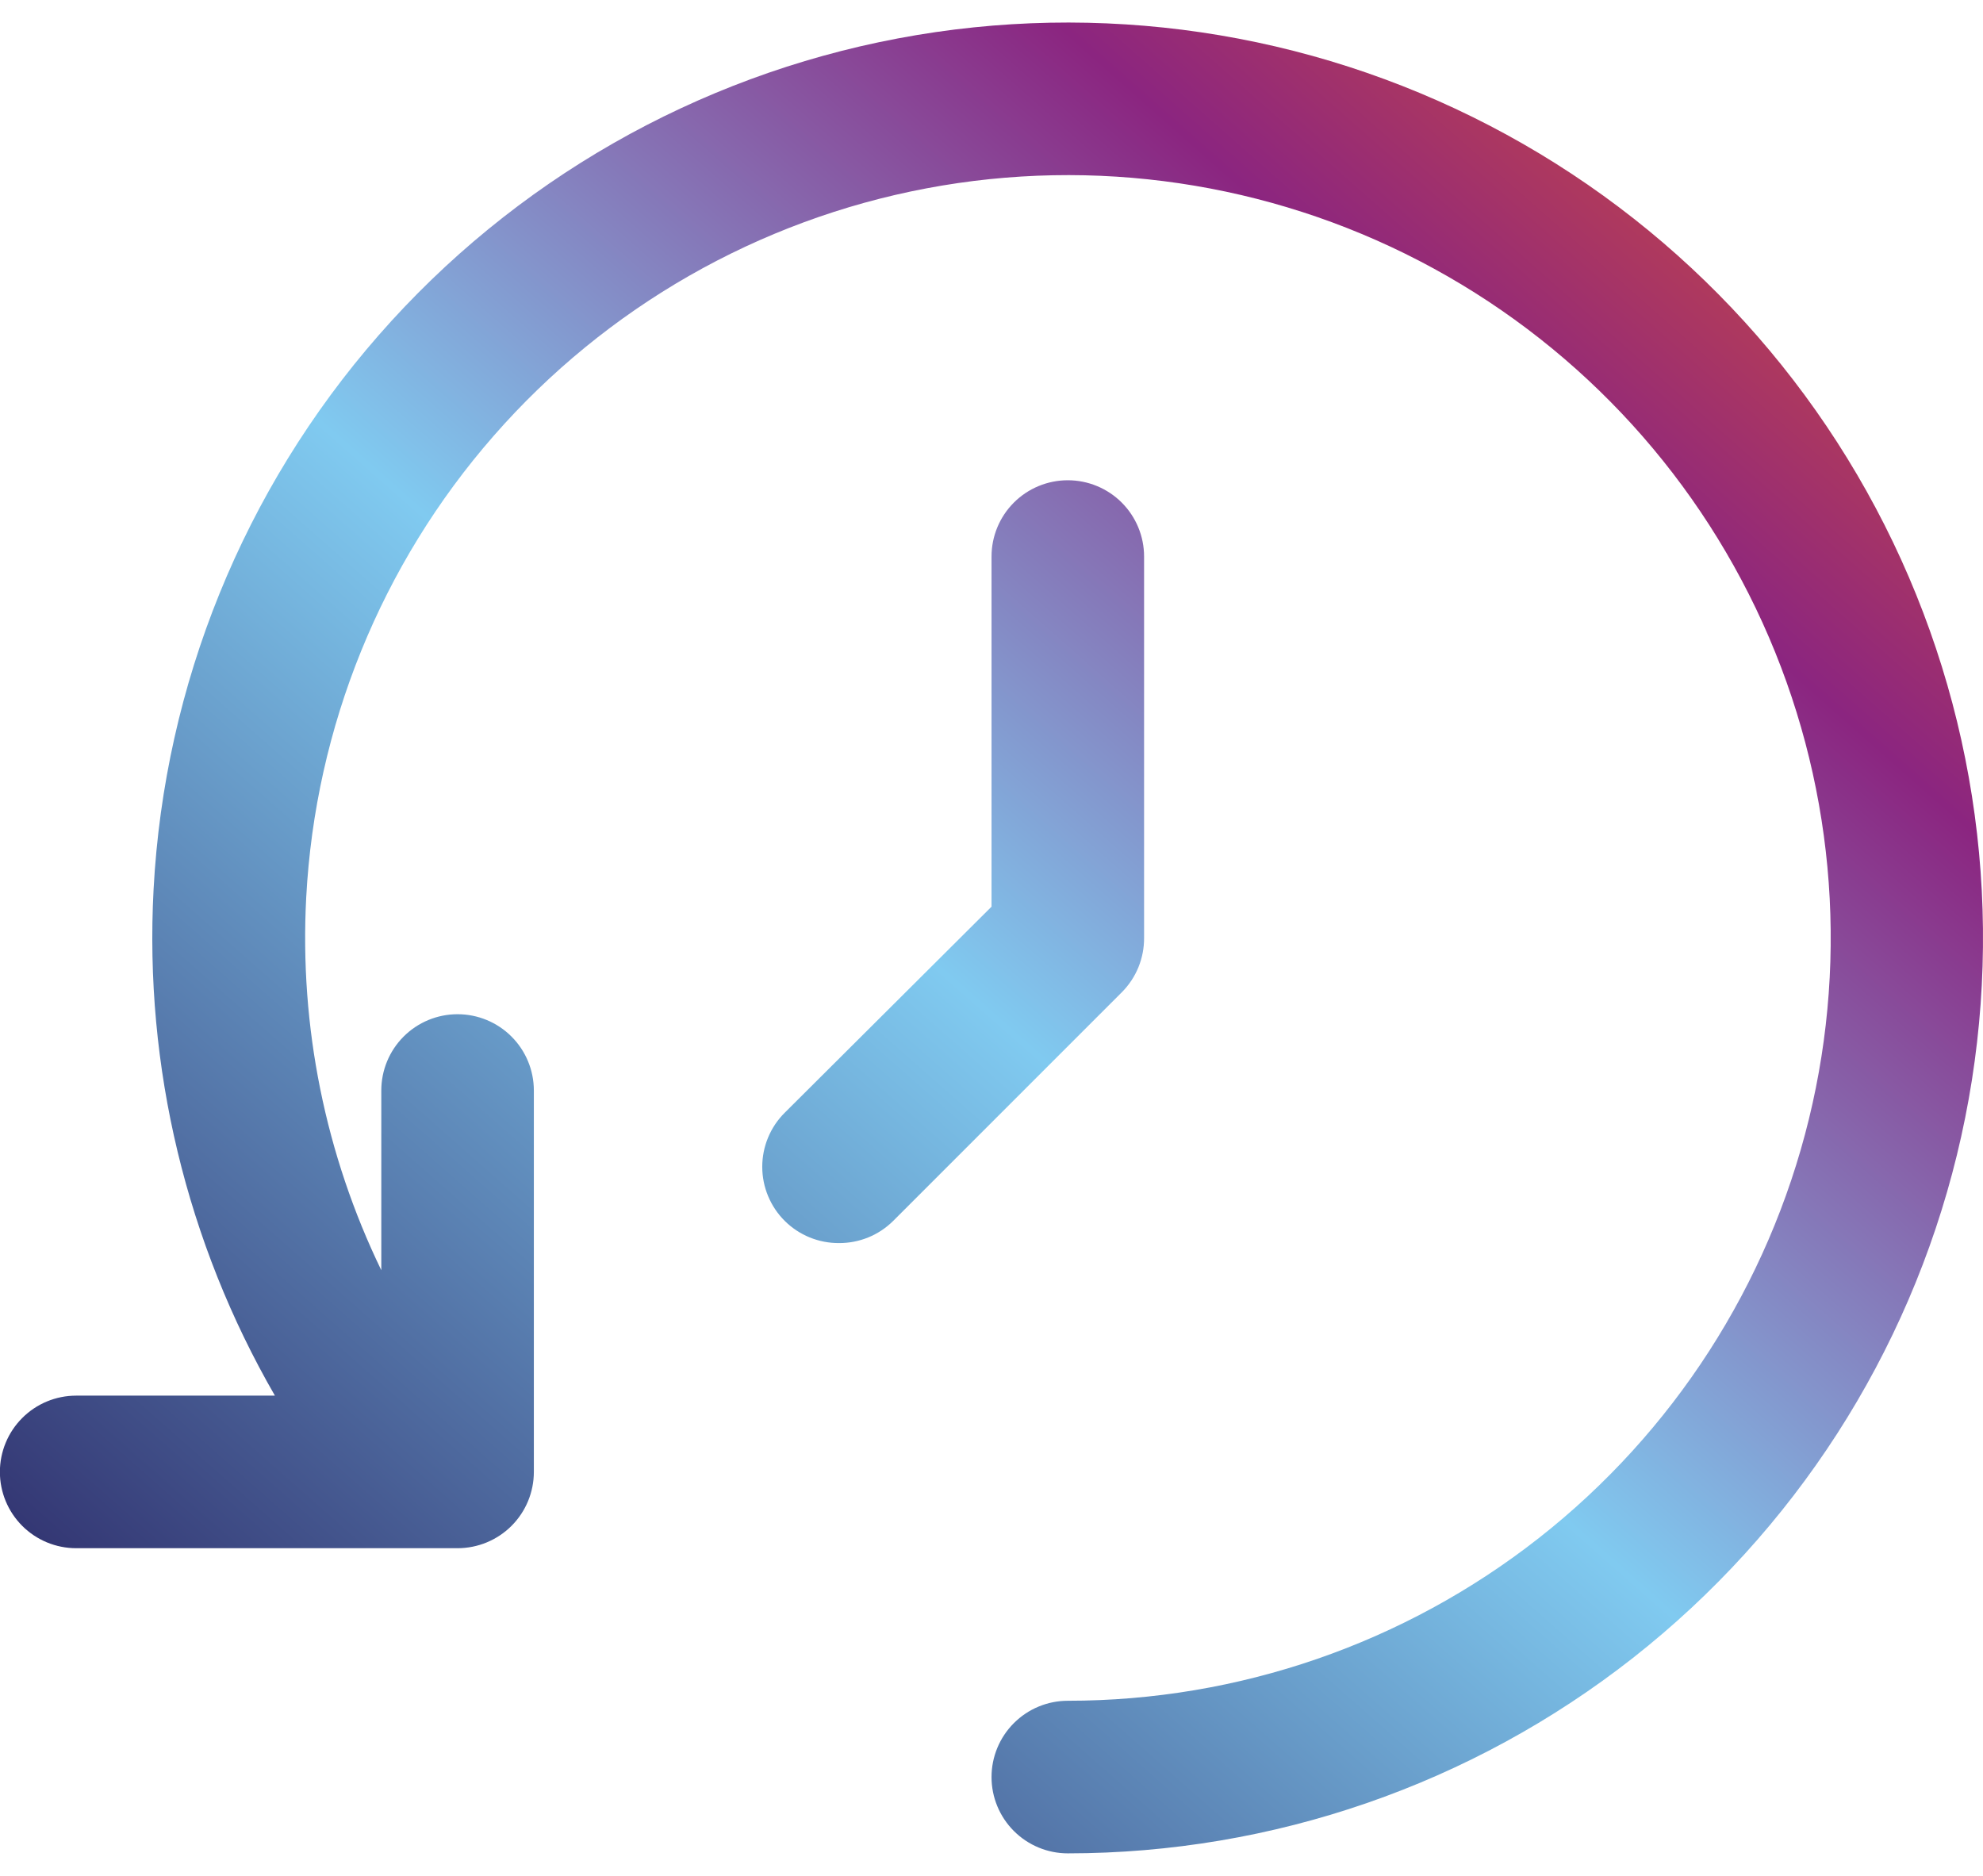 <svg width="74" height="70" viewBox="0 0 74 70" fill="none" xmlns="http://www.w3.org/2000/svg">
<path fill-rule="evenodd" clip-rule="evenodd" d="M39.848 69.159C39.093 69.159 38.369 68.859 37.835 68.325C37.301 67.791 37.001 67.067 37.001 66.312C37.001 65.557 37.301 64.833 37.835 64.299C38.369 63.765 39.093 63.465 39.848 63.465C46.222 63.466 52.413 61.328 57.428 57.391C62.442 53.455 65.99 47.95 67.504 41.757C69.017 35.564 68.408 29.043 65.773 23.238C63.139 17.433 58.633 12.68 52.976 9.74C47.319 6.801 40.839 5.846 34.575 7.028C28.31 8.21 22.624 11.46 18.427 16.259C14.229 21.057 11.764 27.125 11.427 33.491C11.171 38.314 12.146 43.096 14.229 47.399V40.693C14.229 39.938 14.528 39.214 15.062 38.68C15.596 38.146 16.32 37.846 17.075 37.846C17.83 37.846 18.554 38.146 19.088 38.68C19.622 39.214 19.922 39.938 19.922 40.693V54.926C19.922 55.681 19.622 56.405 19.088 56.939C18.554 57.472 17.83 57.772 17.075 57.772H2.842C2.087 57.772 1.363 57.472 0.83 56.939C0.296 56.405 -0.004 55.681 -0.004 54.926C-0.004 54.171 0.296 53.447 0.83 52.913C1.363 52.379 2.087 52.079 2.842 52.079H10.259C6.965 46.373 5.38 39.814 5.731 33.191C6.136 25.552 9.093 18.27 14.129 12.512C19.165 6.754 25.988 2.853 33.505 1.434C41.021 0.015 48.797 1.16 55.585 4.686C62.373 8.211 67.782 13.914 70.944 20.879C74.107 27.844 74.84 35.669 73.026 43.1C71.212 50.531 66.956 57.139 60.94 61.864C54.925 66.588 47.497 69.157 39.848 69.159ZM30.215 46.175C30.562 46.316 30.933 46.388 31.308 46.386C31.683 46.388 32.054 46.316 32.401 46.175C32.748 46.033 33.063 45.825 33.329 45.561L41.869 37.021C42.132 36.755 42.341 36.44 42.483 36.093C42.624 35.746 42.696 35.375 42.694 35V20.767C42.694 20.012 42.394 19.288 41.86 18.754C41.327 18.221 40.602 17.921 39.847 17.921C39.093 17.921 38.368 18.221 37.835 18.754C37.301 19.288 37.001 20.012 37.001 20.767V33.833L29.287 41.519C29.02 41.783 28.808 42.098 28.664 42.445C28.519 42.792 28.445 43.164 28.445 43.54C28.445 43.915 28.519 44.288 28.664 44.634C28.808 44.981 29.02 45.296 29.287 45.561C29.553 45.825 29.868 46.033 30.215 46.175Z" fill="url(#paint0_linear_1581_51)"/>
<defs>
<linearGradient id="paint0_linear_1581_51" x1="8.5" y1="69" x2="70.945" y2="-1.838" gradientUnits="userSpaceOnUse">
<stop stop-color="#2C2867"/>
<stop offset="0.447" stop-color="#80CAF0"/>
<stop offset="0.758" stop-color="#8B2580"/>
<stop offset="1" stop-color="#E95A25"/>
</linearGradient>
</defs>
</svg>
